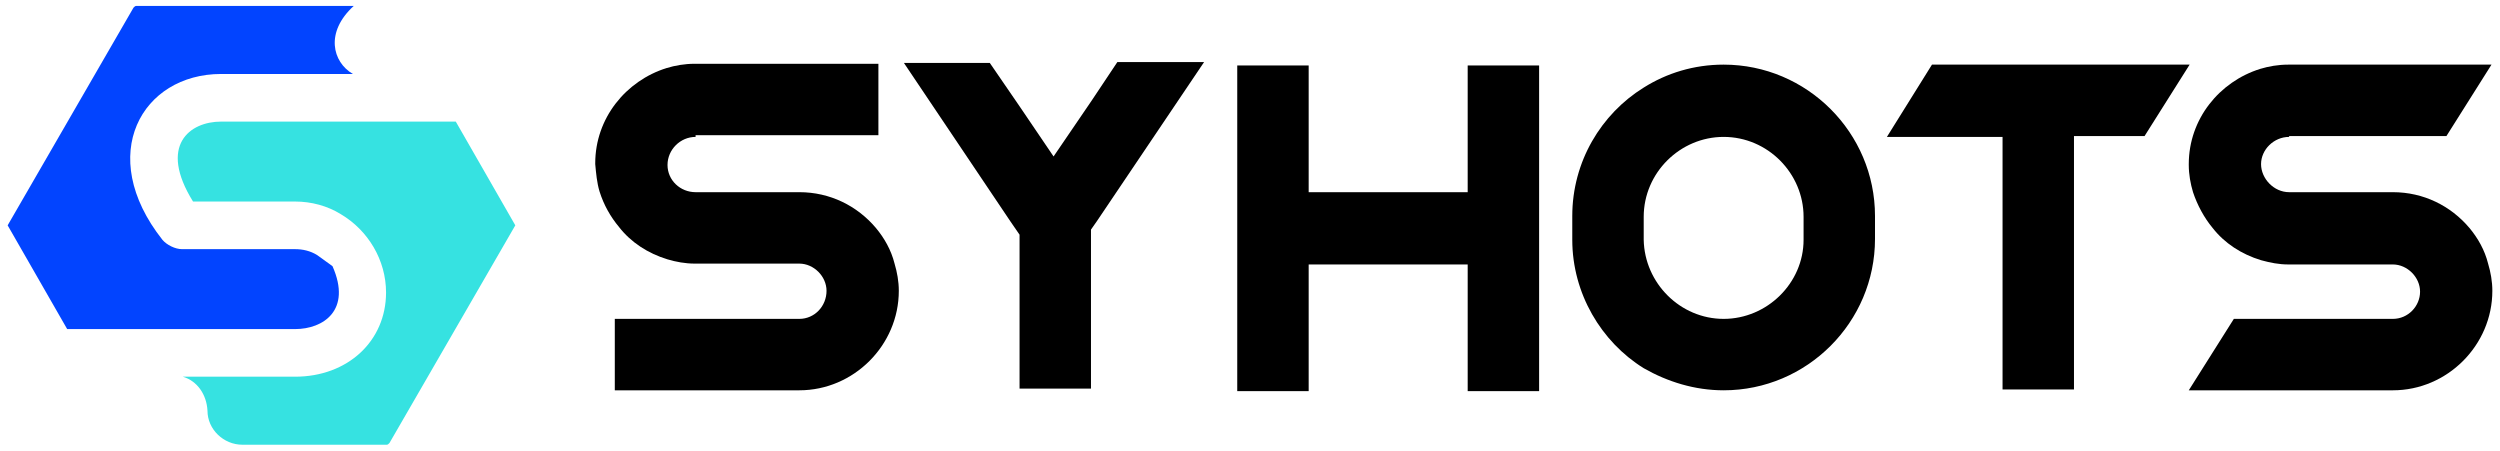 <?xml version="1.0" encoding="utf-8"?>
<!-- Generator: Adobe Illustrator 25.3.1, SVG Export Plug-In . SVG Version: 6.00 Build 0)  -->
<svg version="1.1" id="图层_1" xmlns="http://www.w3.org/2000/svg" xmlns:xlink="http://www.w3.org/1999/xlink" x="0px" y="0px"
	 viewBox="0 0 294 53" style="enable-background:new 0 0 294 53;" xml:space="preserve">
<style type="text/css">
	.st0{fill:#36E2E1;}
	.st1{fill:#0244FF;}
</style>
<g>
	<path class="st0" d="M60.6,26.5l-7-12.2H26c-3.7,0-7.4,2.8-3.3,9.4l9.8,0h2.1h0.1c1.9,0,3.8,0.5,5.4,1.5c0,0,0,0,0,0
		c3.2,1.9,5.3,5.4,5.3,9.2c0,5.7-4.5,9.9-10.7,9.9H21.5c1.7,0.5,2.8,2.1,2.9,4c0,2.2,1.9,4,4.1,4h17c0.1,0,0.2-0.1,0.3-0.2
		L60.6,26.5z"/>
	<path class="st1" d="M39.1,31.3L37.3,30c-0.8-0.5-1.7-0.7-2.6-0.7h-0.1h-2.1H21.4c-0.8,0-1.8-0.5-2.3-1.1
		c-7.9-10-2.4-19.5,6.9-19.5h15.5c-2.4-1.4-3.3-4.9,0.1-8L16,0.7c-0.1,0-0.2,0.1-0.3,0.2L0.9,26.5l7,12.2h26.8
		C38,38.7,41.4,36.5,39.1,31.3z"/>
</g>
<g>
	<path d="M81.8,16.1c-1.8,0-3.3,1.5-3.3,3.3s1.5,3.2,3.3,3.2H94c3.6,0,6.8,1.6,9,4.2c1,1.2,1.8,2.6,2.2,4.2c0.3,1,0.5,2.1,0.5,3.2
		c0,6.4-5.3,11.7-11.7,11.7h-6.7h-15v-8.4h6.2h8.8H94c1.8,0,3.2-1.5,3.2-3.3c0-1.7-1.5-3.2-3.2-3.2c0,0,0,0,0,0H81.7
		c-1.1,0-2.2-0.2-3.2-0.5c-2.3-0.7-4.3-2-5.7-3.8c-1-1.2-1.8-2.6-2.3-4.2c-0.3-1-0.4-2.1-0.5-3.2v0v-0.1c0-5.3,3.6-9.7,8.4-11.2
		c1-0.3,2.1-0.5,3.3-0.5h6.6h15v8.4h-6.2h-8.8H81.8z"/>
	<path d="M116.4,7.4l3.5,5.1l4,5.9l4.5-6.6l3-4.5h10.2L129,26l-0.7,1v13.2v5.5h-8.4v-6.2V27.6l-1.1-1.6L106.3,7.4H116.4z"/>
	<path d="M153.9,7.7v14.9h18.7V7.7h8.4v14.9v8.4V46h-8.4V31.1h-18.7V46h-8.4V31.1v-8.4V7.7H153.9z"/>
	<path d="M184.9,25.4c0-6.4,3.4-12,8.4-15.1c2.7-1.7,5.9-2.7,9.4-2.7c9.8,0,17.8,8,17.8,17.8v2.7c0,9.8-8,17.8-17.8,17.8
		c-3.4,0-6.6-1-9.4-2.6c-5-3.1-8.4-8.8-8.4-15.1V25.4z M202.7,37.5c5.1,0,9.4-4.2,9.4-9.3v-2.7c0-5.1-4.2-9.4-9.4-9.4
		c-5.1,0-9.4,4.2-9.4,9.4v2.7C193.4,33.3,197.6,37.5,202.7,37.5z"/>
	<path d="M227.2,7.6h8.3h8.4h13.6l-5.3,8.4h-8.3v29.8h-8.4V16.1h-13.6L227.2,7.6z"/>
	<path d="M269.2,16.1c-1.8,0-3.3,1.5-3.3,3.2s1.5,3.3,3.3,3.3h12.2c3.6,0,6.8,1.6,9,4.2c1,1.2,1.8,2.6,2.2,4.2
		c0.3,1,0.5,2.1,0.5,3.2c0,6.4-5.3,11.7-11.7,11.7h-6.7h-17.3l5.3-8.4h3.2h8.8h6.7c1.8,0,3.2-1.5,3.2-3.2s-1.5-3.2-3.2-3.2h-12.3
		c-1.1,0-2.1-0.2-3.2-0.5c-2.3-0.7-4.3-2-5.7-3.8c-1-1.2-1.8-2.7-2.3-4.2c-0.3-1-0.5-2.1-0.5-3.2v-0.1v0c0-5.3,3.6-9.7,8.4-11.2
		c1-0.3,2.1-0.5,3.3-0.5h6.6h17.3l-5.3,8.4h-3.2h-8.8H269.2z"/>
</g>
</svg>
